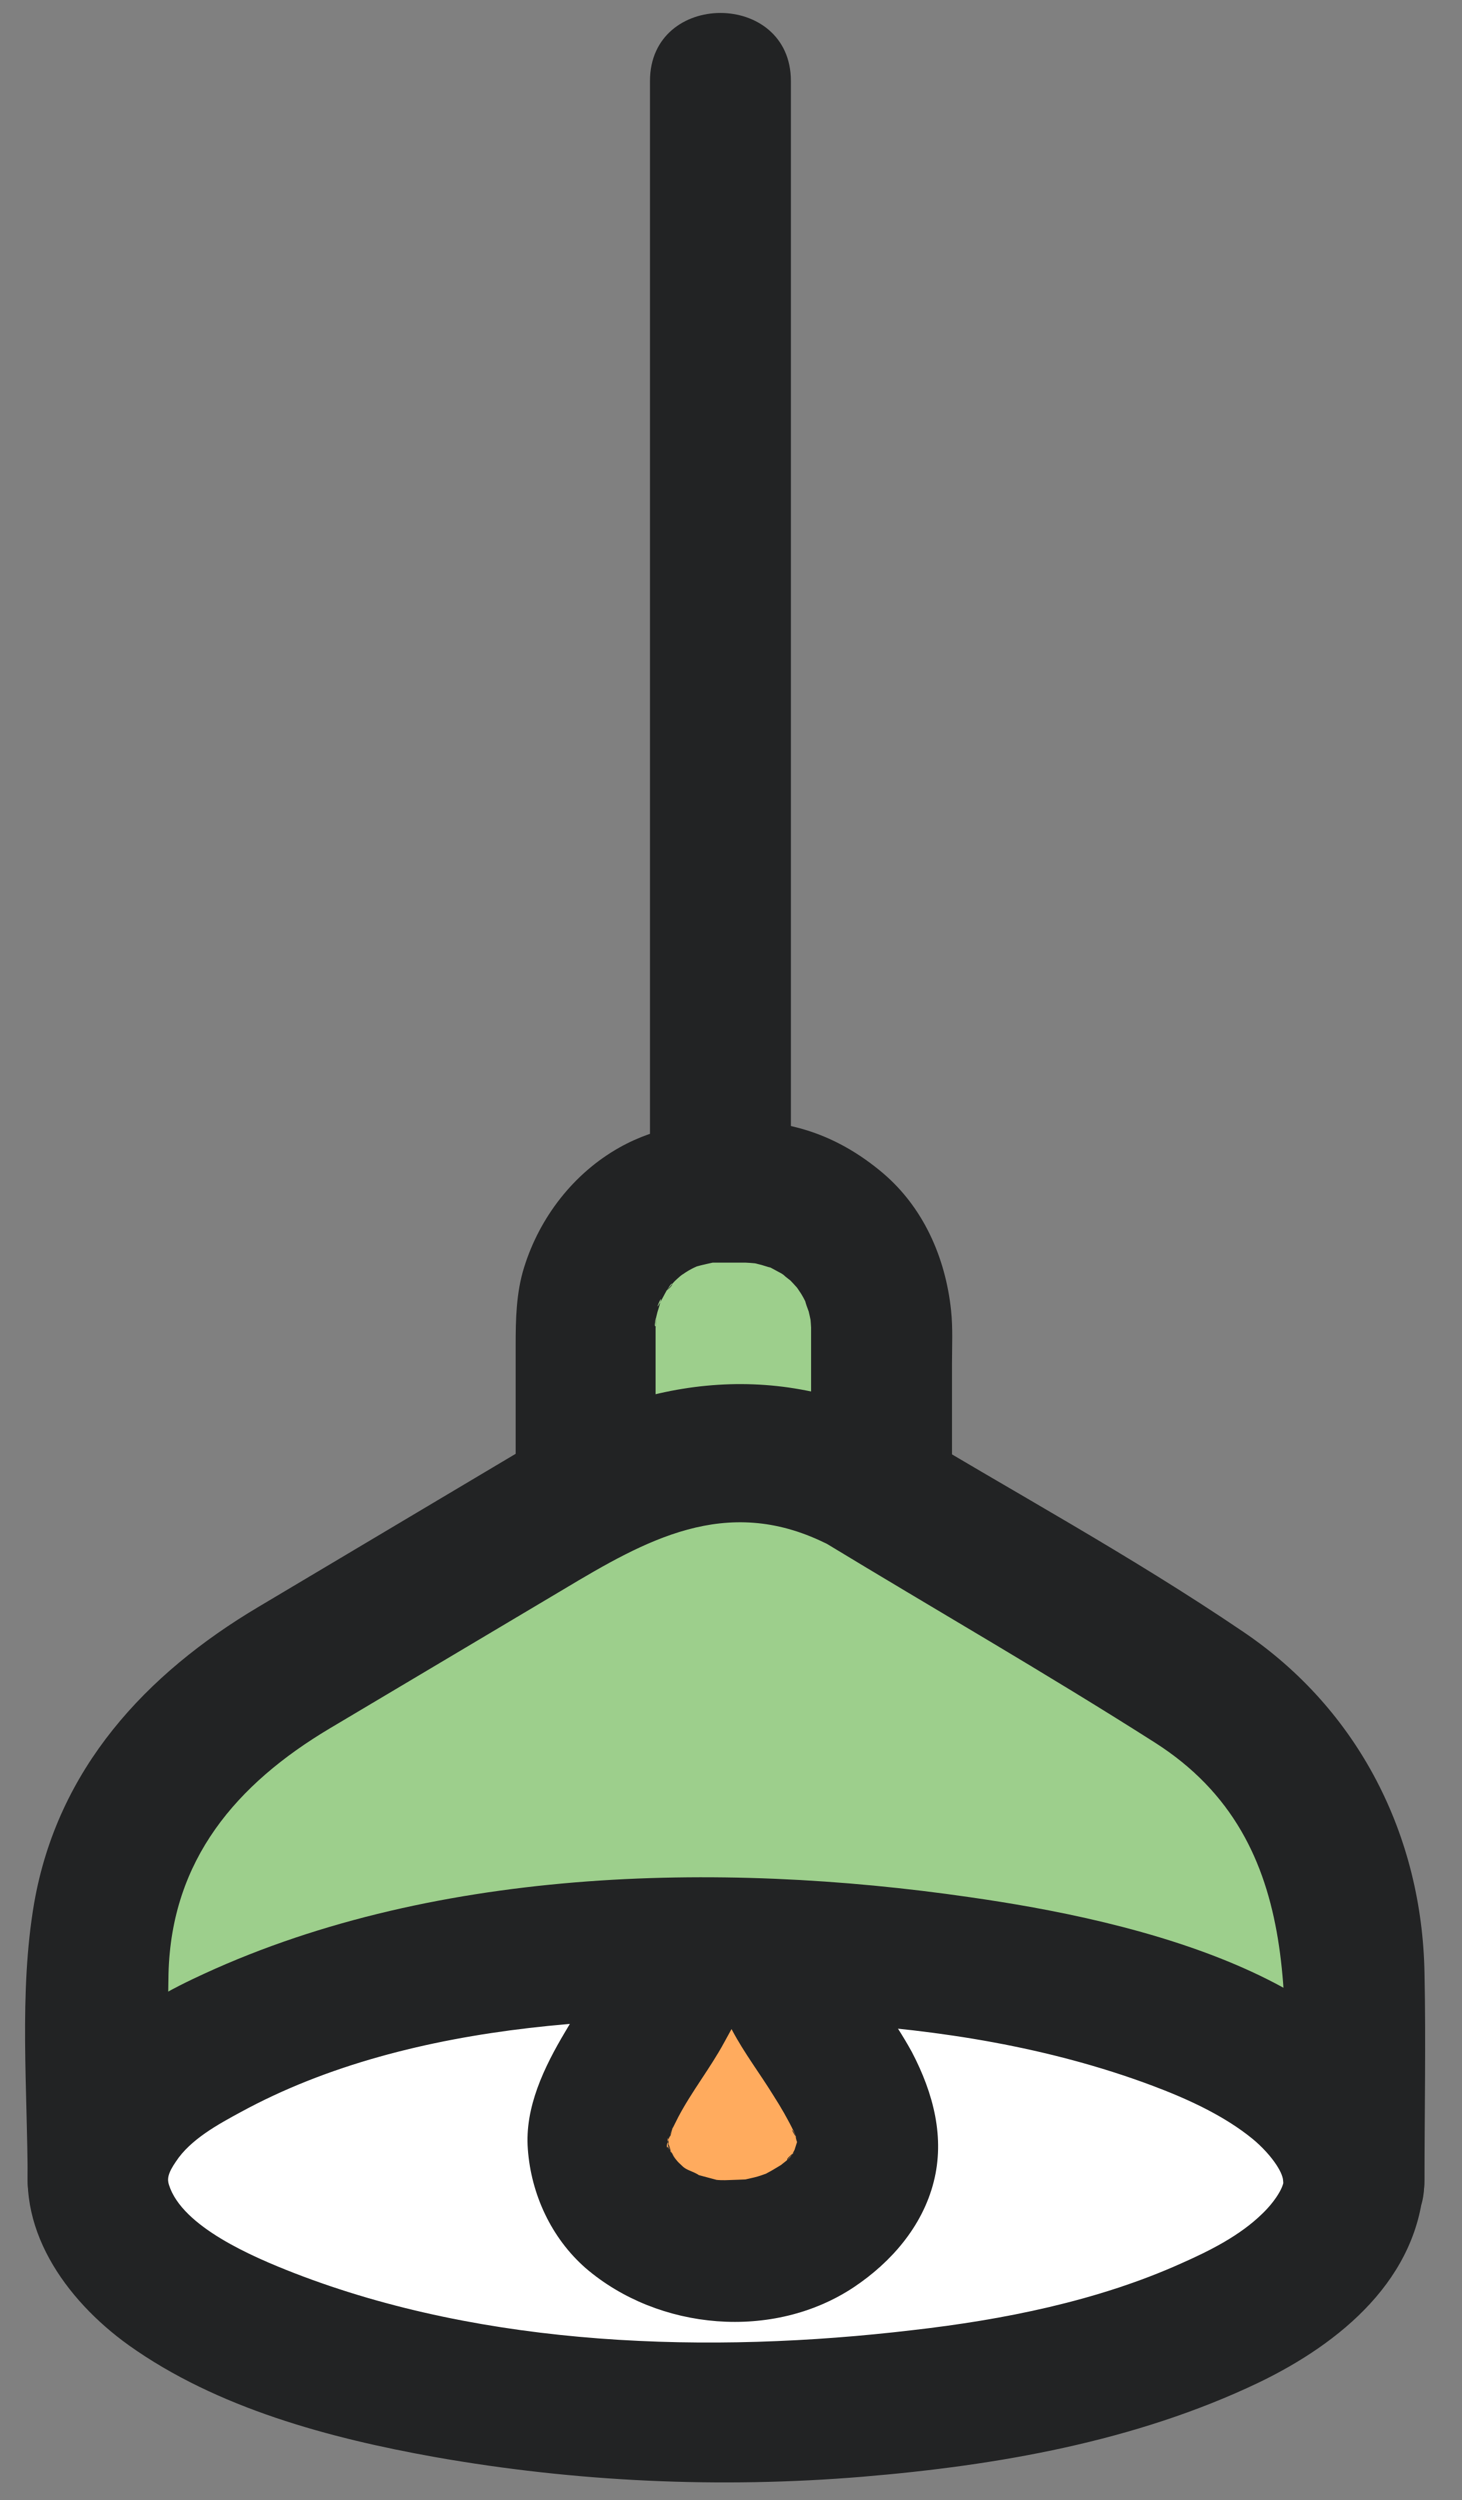 <?xml version="1.0" encoding="UTF-8"?> <svg xmlns="http://www.w3.org/2000/svg" width="31" height="53" viewBox="0 0 31 53" fill="none"><rect x="0" y="0" width="31" height="53" fill="#808080" stroke="none"/> <path d="M12.408 31.68V28.143C12.408 26.559 13.692 25.273 15.276 25.273H15.824C17.407 25.273 18.692 26.559 18.692 28.143V31.68H12.418H12.408Z" fill="#9DCF8C"></path> <path d="M13.901 31.68V29.199C13.901 28.85 13.901 28.501 13.901 28.163C13.901 28.073 13.921 27.973 13.911 27.884C13.931 28.183 13.862 28.153 13.892 28.023C13.892 27.983 13.911 27.943 13.921 27.893C13.941 27.794 13.981 27.704 14.001 27.605C13.842 27.893 14.071 27.365 14.001 27.605C14.041 27.535 14.081 27.455 14.12 27.385C14.14 27.346 14.17 27.316 14.19 27.276C14.27 27.146 14.31 27.236 14.111 27.375C14.18 27.326 14.24 27.226 14.31 27.156C14.37 27.096 14.439 27.047 14.489 26.987C14.589 26.877 14.35 27.086 14.35 27.096C14.38 27.096 14.449 27.027 14.489 27.007C14.559 26.957 14.629 26.917 14.708 26.877C14.748 26.857 14.788 26.847 14.818 26.817C14.957 26.738 14.459 26.927 14.738 26.857C14.907 26.807 15.077 26.777 15.236 26.738C15.206 26.738 14.858 26.767 15.097 26.767C15.136 26.767 15.186 26.767 15.226 26.767C15.266 26.767 15.306 26.767 15.346 26.767C15.475 26.767 15.595 26.767 15.724 26.767C15.754 26.767 15.784 26.767 15.814 26.767C15.893 26.767 16.232 26.807 15.973 26.767C15.714 26.728 16.013 26.777 16.073 26.797C16.172 26.817 16.262 26.857 16.361 26.877C16.61 26.947 16.093 26.728 16.312 26.857C16.401 26.907 16.481 26.947 16.571 26.997C16.62 27.027 16.66 27.067 16.71 27.086C16.84 27.156 16.581 26.987 16.571 26.977C16.61 27.037 16.7 27.096 16.76 27.146C16.82 27.206 16.869 27.266 16.929 27.326C17.088 27.495 16.859 27.246 16.849 27.216C16.859 27.256 16.919 27.316 16.939 27.355C16.989 27.425 17.029 27.495 17.069 27.575C17.088 27.614 17.118 27.694 17.138 27.724C17.138 27.724 17.039 27.425 17.069 27.565C17.088 27.644 17.118 27.724 17.148 27.804C17.168 27.874 17.238 28.252 17.198 27.983C17.158 27.714 17.198 28.073 17.198 28.143C17.198 28.183 17.198 28.222 17.198 28.262V31.67L18.692 30.175H12.418C11.641 30.175 10.884 30.863 10.924 31.67C10.963 32.477 11.581 33.165 12.418 33.165H18.692C19.499 33.165 20.186 32.477 20.186 31.67V28.9C20.186 28.531 20.206 28.153 20.166 27.774C20.047 26.658 19.578 25.582 18.692 24.844C17.806 24.107 16.859 23.768 15.754 23.758C14.828 23.758 13.951 23.868 13.135 24.326C12.159 24.874 11.441 25.811 11.113 26.867C10.944 27.405 10.934 27.973 10.934 28.531V31.66C10.934 32.437 11.621 33.194 12.427 33.155C13.234 33.115 13.921 32.497 13.921 31.66L13.901 31.68Z" fill="#222324"></path> <path d="M18.254 31.411H18.244C16.551 30.574 14.559 30.574 12.866 31.411L5.535 35.765C3.394 37.041 2.089 39.343 2.089 41.834V46.218H28.721V41.724C28.721 39.253 27.436 36.961 25.325 35.686L18.264 31.411H18.254Z" fill="#9DCF8C"></path> <path d="M19.001 30.125C16.312 28.81 13.583 29.248 11.113 30.713C9.24 31.829 7.358 32.945 5.486 34.061C3.085 35.486 1.223 37.499 0.725 40.339C0.396 42.252 0.586 44.305 0.586 46.228C0.586 47.035 1.273 47.722 2.079 47.722H28.711C29.518 47.722 30.205 47.035 30.205 46.228C30.205 44.763 30.235 43.298 30.205 41.833C30.155 38.914 28.811 36.253 26.371 34.599C23.931 32.945 21.451 31.61 19.001 30.125C17.347 29.129 15.844 31.71 17.497 32.706C19.827 34.121 22.188 35.476 24.488 36.941C27.805 39.053 27.217 42.83 27.217 46.228L28.711 44.733H2.079L3.573 46.228C3.573 44.763 3.544 43.298 3.573 41.843C3.633 39.422 5.018 37.818 6.99 36.642L11.949 33.693C13.682 32.656 15.385 31.68 17.487 32.706C19.21 33.553 20.724 30.972 18.991 30.125H19.001Z" fill="#222324"></path> <path d="M15.395 51.119C22.75 51.119 28.711 48.929 28.711 46.227C28.711 43.525 22.75 41.334 15.395 41.334C8.041 41.334 2.079 43.525 2.079 46.227C2.079 48.929 8.041 51.119 15.395 51.119Z" fill="white"></path> <path d="M27.217 46.228C27.217 46.367 27.038 46.666 26.769 46.925C26.291 47.394 25.654 47.713 25.046 47.982C23.273 48.779 21.271 49.178 19.349 49.397C15.057 49.905 10.296 49.765 6.223 48.181C5.356 47.842 3.862 47.205 3.583 46.318C3.544 46.198 3.553 46.079 3.733 45.819C4.041 45.351 4.629 45.032 5.107 44.773C8.762 42.78 13.593 42.641 17.636 42.89C19.927 43.029 22.247 43.398 24.409 44.205C25.156 44.484 25.953 44.843 26.57 45.351C26.928 45.65 27.197 46.029 27.207 46.228C27.297 48.141 30.285 48.151 30.195 46.228C29.996 41.953 23.841 40.688 20.564 40.219C15.226 39.442 9.051 39.582 4.091 41.953C2.597 42.661 1.054 43.807 0.665 45.501C0.277 47.195 1.382 48.749 2.727 49.715C4.599 51.051 6.99 51.688 9.22 52.087C12.208 52.615 15.266 52.755 18.284 52.505C21.152 52.266 24.07 51.758 26.68 50.513C28.422 49.676 30.096 48.301 30.195 46.228C30.285 44.305 27.297 44.305 27.207 46.228H27.217Z" fill="#222324"></path> <path d="M15.465 41.326C16.61 41.326 16.59 42.063 17.178 42.91C17.537 43.418 18.323 44.544 18.383 45.202C18.503 46.437 17.298 47.693 15.465 47.693C13.633 47.693 12.547 46.437 12.656 45.202C12.716 44.544 13.473 43.418 13.812 42.91C14.38 42.063 14.36 41.326 15.465 41.326Z" fill="#FFAB5E"></path> <path d="M15.465 42.821H15.565C15.734 42.831 15.684 42.821 15.425 42.801C15.455 42.811 15.535 42.831 15.575 42.841C15.844 42.89 15.246 42.671 15.465 42.801C15.654 42.91 15.306 42.671 15.316 42.681C15.425 42.751 15.485 42.97 15.246 42.562C15.266 42.601 15.296 42.631 15.316 42.671C15.395 42.791 15.455 42.91 15.525 43.04C15.784 43.528 16.113 43.957 16.401 44.425C16.561 44.674 16.71 44.933 16.84 45.202C16.859 45.252 16.879 45.312 16.909 45.352C16.71 45.053 16.829 45.142 16.869 45.292C16.879 45.342 16.889 45.382 16.909 45.431C16.989 45.67 16.909 45.003 16.899 45.332C16.899 45.392 16.899 45.451 16.899 45.511C16.899 45.78 16.979 45.182 16.919 45.352C16.899 45.421 16.76 45.82 16.879 45.541C16.999 45.262 16.83 45.621 16.79 45.68C16.69 45.84 16.601 45.81 16.849 45.621C16.8 45.66 16.74 45.74 16.69 45.79C16.64 45.84 16.551 45.89 16.511 45.95C16.521 45.929 16.82 45.74 16.62 45.86C16.501 45.929 16.381 46.009 16.262 46.069C15.983 46.218 16.601 45.959 16.302 46.059C16.242 46.079 16.192 46.099 16.132 46.119C16.043 46.149 15.953 46.169 15.864 46.189L15.774 46.209C15.614 46.238 15.644 46.228 15.883 46.199C15.883 46.199 15.415 46.218 15.375 46.218C15.306 46.218 15.246 46.218 15.176 46.209C14.828 46.199 15.515 46.288 15.186 46.209C15.037 46.169 14.887 46.129 14.738 46.089C14.499 46.019 14.828 46.109 14.848 46.139C14.808 46.079 14.618 46.019 14.549 45.979C14.509 45.959 14.449 45.9 14.409 45.89L14.579 46.019C14.579 46.019 14.499 45.95 14.459 45.91C14.419 45.87 14.38 45.84 14.35 45.8C14.24 45.68 14.21 45.541 14.38 45.86C14.33 45.76 14.26 45.66 14.2 45.571C14.121 45.441 14.18 45.352 14.24 45.69C14.23 45.621 14.19 45.551 14.17 45.481C14.13 45.312 14.19 45.202 14.17 45.591C14.17 45.541 14.17 45.491 14.17 45.441C14.17 45.371 14.18 45.292 14.17 45.222C14.2 45.611 14.111 45.561 14.15 45.431C14.19 45.312 14.24 45.192 14.27 45.073C14.18 45.461 14.19 45.252 14.26 45.122C14.3 45.043 14.34 44.963 14.38 44.883C14.668 44.335 15.057 43.847 15.355 43.299C15.495 43.04 15.634 42.791 15.774 42.542C15.595 42.841 15.575 42.791 15.664 42.701C15.774 42.602 15.724 42.641 15.505 42.821C15.545 42.801 15.575 42.771 15.614 42.761C15.614 42.761 15.236 42.91 15.455 42.841C15.604 42.811 15.555 42.811 15.296 42.851C15.355 42.851 15.425 42.851 15.485 42.851C16.262 42.831 17.019 42.173 16.979 41.356C16.939 40.539 16.322 39.841 15.485 39.861C14.389 39.881 13.513 40.399 13.005 41.366C12.686 41.954 12.318 42.502 11.979 43.08C11.541 43.817 11.123 44.674 11.192 45.561C11.262 46.517 11.69 47.444 12.418 48.082C13.961 49.407 16.401 49.626 18.114 48.48C18.901 47.952 19.558 47.195 19.797 46.258C20.037 45.322 19.797 44.385 19.339 43.508C18.971 42.831 18.483 42.223 18.114 41.545C17.885 41.117 17.626 40.728 17.238 40.429C16.72 40.031 16.132 39.871 15.475 39.861C14.698 39.841 13.941 40.559 13.981 41.356C14.021 42.153 14.638 42.831 15.475 42.851L15.465 42.821Z" fill="#222324"></path> <path d="M16.77 25.273V1.717C16.77 -0.206 13.782 -0.206 13.782 1.717V25.273C13.782 27.196 16.77 27.196 16.77 25.273Z" fill="#222324"></path> </svg> 